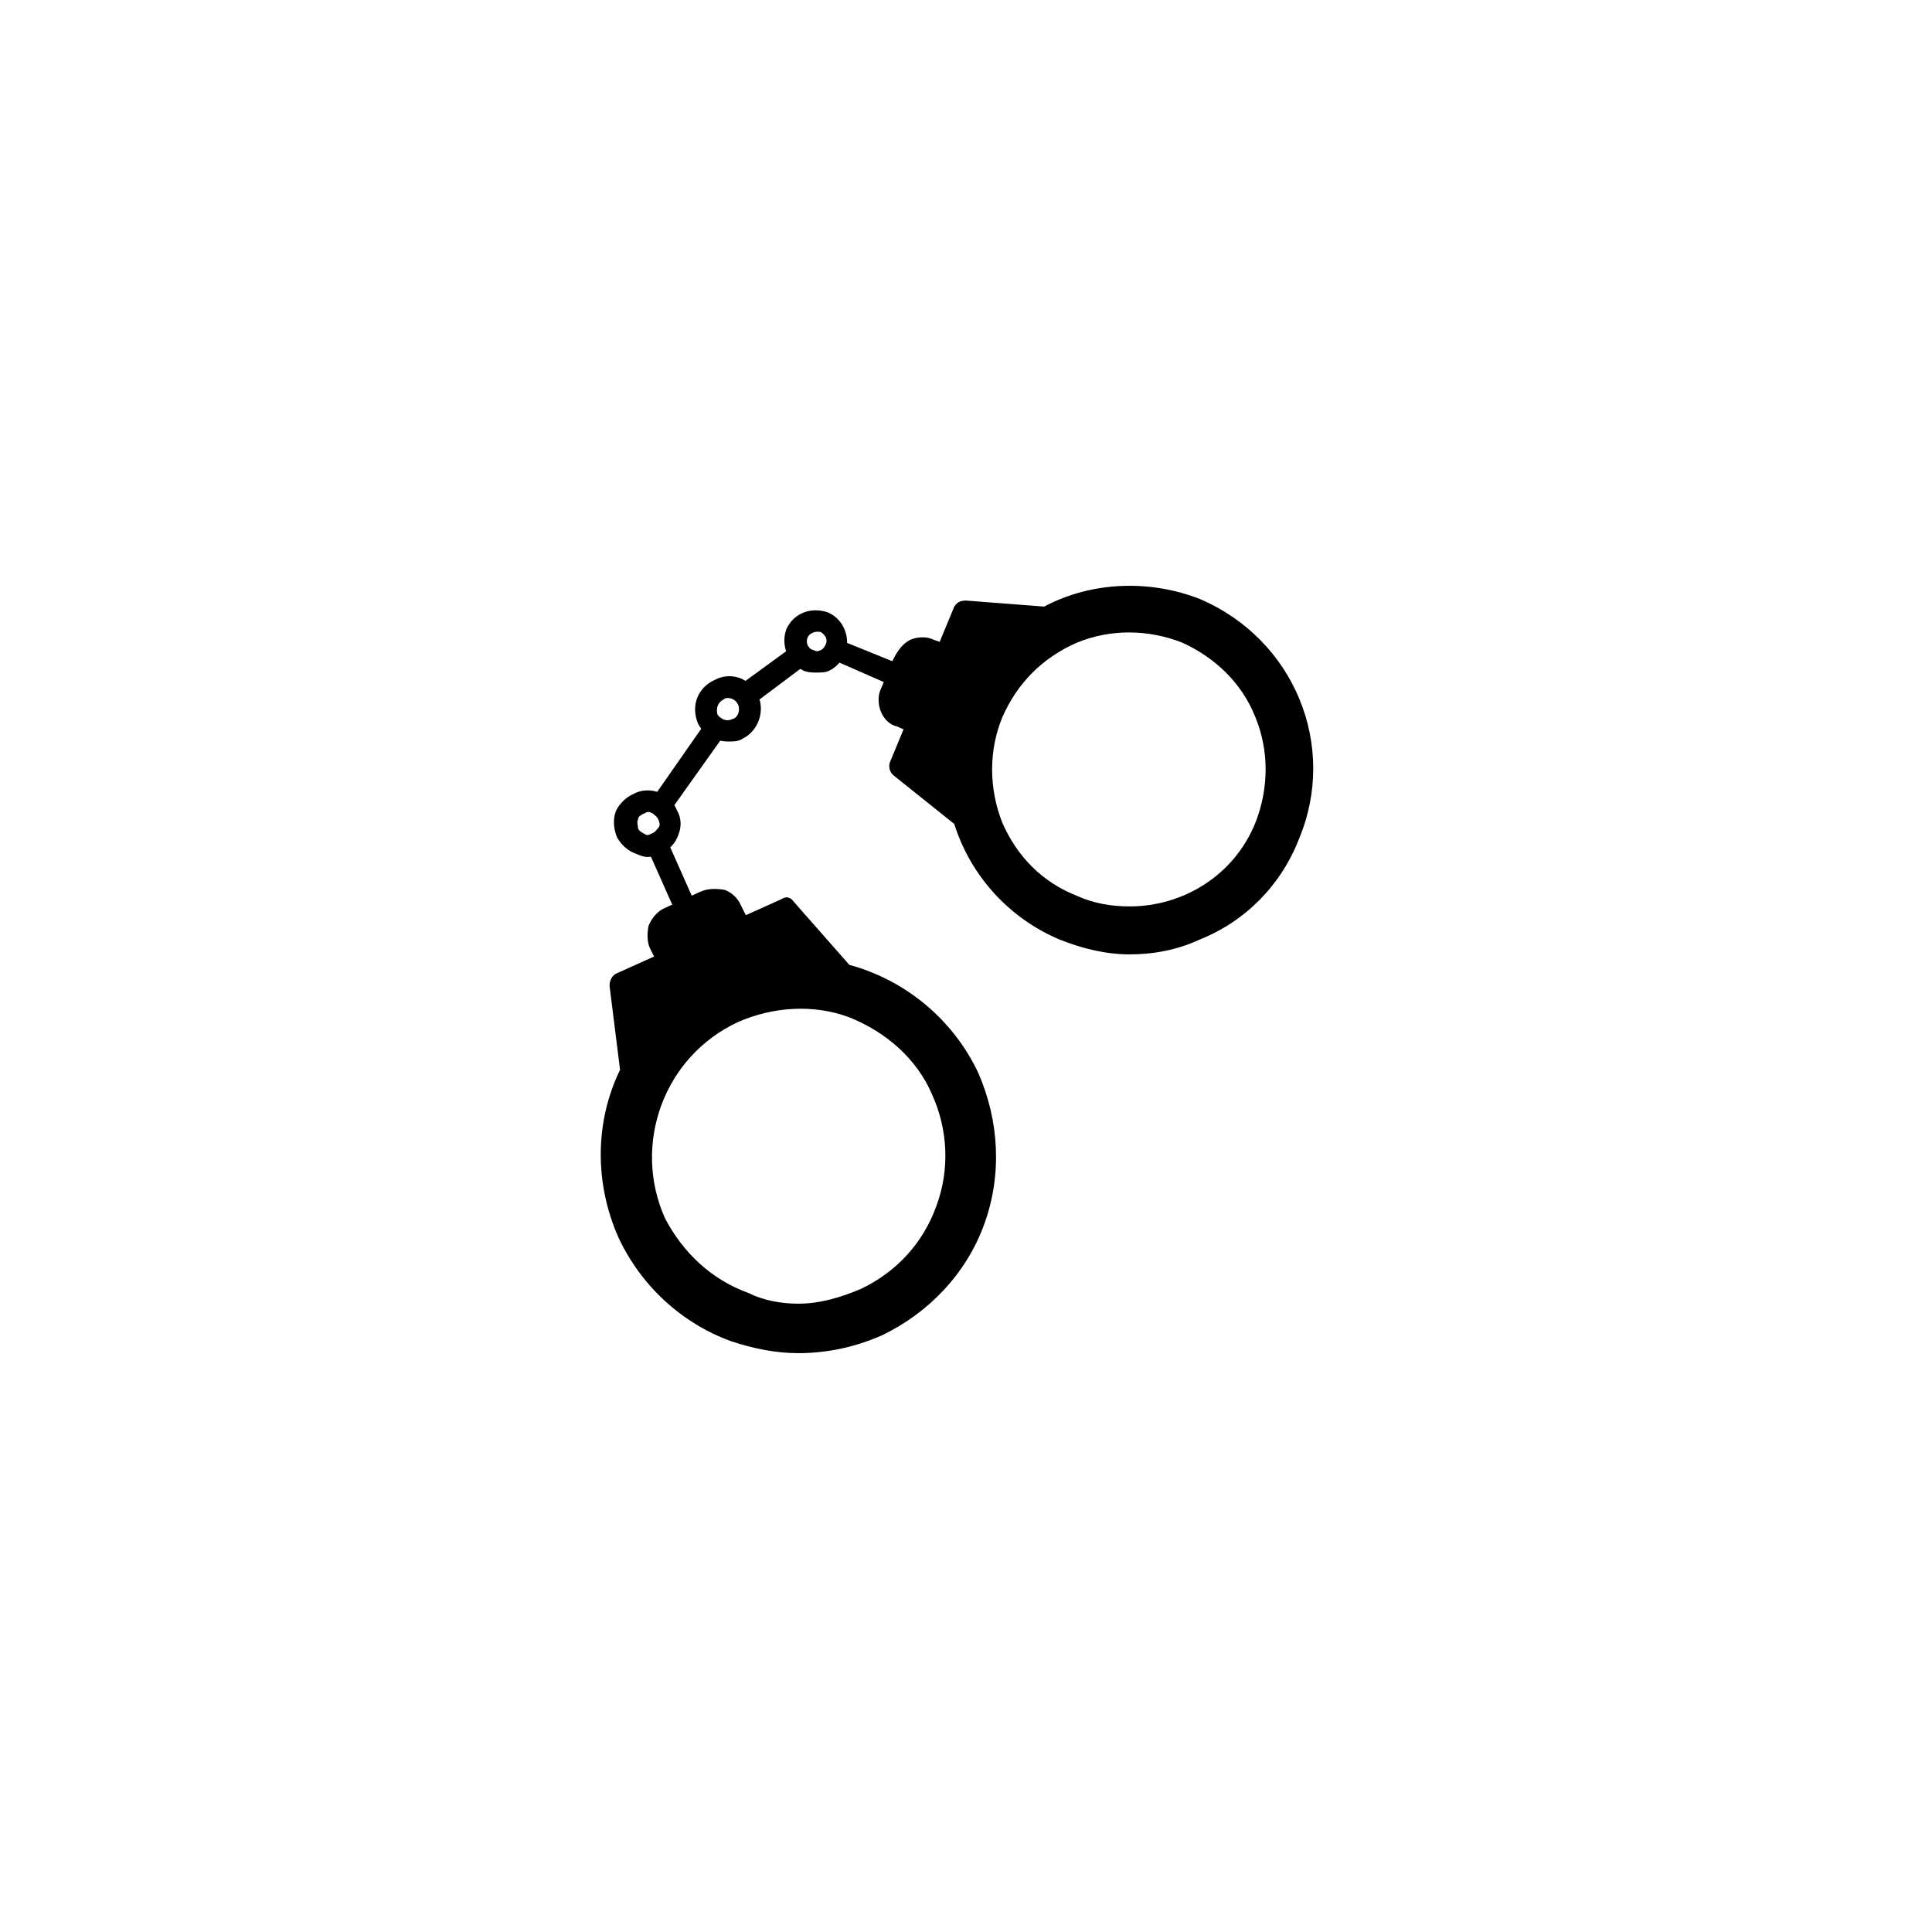 <svg xmlns="http://www.w3.org/2000/svg" xmlns:xlink="http://www.w3.org/1999/xlink" width="1024" viewBox="0 0 768 768" height="1024"><defs></defs><g id="0c01a6d874"><g clip-rule="nonzero"><path style=" stroke:none;fill-rule:evenodd;fill:#000000;fill-opacity:1;" d="M 317.375 537.898 C 308.441 537.898 299.504 536.113 290.566 533.133 C 270.906 525.98 254.82 511.082 245.883 492.012 C 236.352 470.559 236.352 446.125 246.48 425.27 L 242.309 391.898 C 242.309 390.109 242.906 388.32 244.691 387.129 L 310.824 357.332 C 312.609 356.141 314.398 356.738 315.59 358.523 L 337.633 383.555 C 359.676 389.512 378.738 405.008 388.867 426.461 C 397.207 445.531 398.398 466.984 391.25 486.648 C 384.102 506.316 369.207 521.809 350.738 530.75 C 340.016 535.516 328.695 537.898 317.375 537.898 Z M 317.375 518.234 C 310.824 518.234 303.672 517.043 297.715 514.062 C 282.82 508.699 271.504 497.973 264.352 484.266 C 251.246 455.066 263.758 419.906 293.547 406.199 C 307.25 400.238 323.332 399.047 337.633 404.41 C 352.527 410.371 364.441 421.098 370.398 434.805 C 376.953 449.105 377.547 465.195 372.188 479.5 C 366.824 494.398 356.102 505.719 342.398 512.273 C 334.059 515.852 325.719 518.234 317.375 518.234 Z M 317.375 518.234 "></path></g><path style=" stroke:none;fill-rule:evenodd;fill:#000000;fill-opacity:1;" d="M 265.543 387.129 C 265.543 387.129 264.949 387.129 264.352 386.535 C 263.16 385.938 262.566 385.344 261.969 384.148 L 258.395 377 C 257.203 374.613 257.203 371.039 257.801 368.059 C 258.992 365.082 261.375 362.102 264.352 360.91 L 278.652 354.352 C 281.629 353.16 284.609 353.16 288.184 353.758 C 291.164 354.949 293.547 357.332 294.738 360.312 L 298.312 367.465 C 298.906 368.656 298.906 369.848 298.906 370.445 C 298.312 371.637 297.715 372.828 296.523 373.422 L 267.93 386.535 C 266.734 386.535 266.734 387.129 265.543 387.129 Z M 265.543 387.129 "></path><path style=" stroke:none;fill-rule:evenodd;fill:#000000;fill-opacity:1;" d="M 273.289 366.273 C 271.504 366.273 269.715 365.082 269.121 363.887 L 257.203 337.07 C 256.012 335.285 257.203 332.305 259.586 331.707 C 261.375 330.516 263.758 331.707 264.949 333.496 L 276.863 360.312 C 278.055 362.695 276.863 365.082 275.078 366.273 C 274.48 366.273 273.887 366.273 273.289 366.273 Z M 273.289 366.273 "></path><path style=" stroke:none;fill-rule:evenodd;fill:#000000;fill-opacity:1;" d="M 257.203 340.648 C 256.012 340.648 254.227 340.051 253.035 339.457 C 249.461 338.262 247.074 335.879 245.289 332.898 C 244.098 329.922 243.5 326.344 244.691 322.77 C 245.883 319.789 248.863 316.809 251.844 315.617 C 254.82 313.832 258.992 313.832 261.969 315.023 C 265.543 316.215 267.93 319.195 269.121 322.172 C 270.906 325.152 270.906 328.727 269.715 331.707 C 268.523 335.285 266.141 337.668 262.566 339.457 C 261.375 340.051 259.586 340.648 257.203 340.648 Z M 257.801 322.77 C 256.609 322.77 256.609 323.363 256.012 323.363 C 254.82 323.961 253.629 324.559 253.629 325.75 C 253.035 326.941 253.629 328.133 253.629 329.324 C 254.227 330.516 255.418 331.113 256.609 331.707 C 257.203 332.305 258.395 331.707 259.586 331.113 C 260.777 330.516 261.375 329.324 261.969 328.727 C 262.566 327.535 261.969 326.344 261.375 325.152 C 260.777 324.559 260.184 323.363 259.586 323.363 C 258.395 322.77 257.801 322.77 257.801 322.77 Z M 253.629 319.195 Z M 253.629 319.195 "></path><path style=" stroke:none;fill-rule:evenodd;fill:#000000;fill-opacity:1;" d="M 262.566 324.559 C 261.969 324.559 260.777 324.559 260.184 323.961 C 257.801 322.172 257.801 319.789 258.992 318 L 281.035 286.418 C 282.82 284.629 285.203 284.035 286.992 285.82 C 288.781 287.012 289.375 289.398 288.184 291.781 L 266.141 322.77 C 265.543 323.961 263.758 324.559 262.566 324.559 Z M 262.566 324.559 "></path><path style=" stroke:none;fill-rule:evenodd;fill:#000000;fill-opacity:1;" d="M 449.039 379.383 C 439.508 379.383 429.977 377 421.039 373.422 C 401.379 365.082 385.891 348.395 379.336 327.535 L 355.504 308.469 C 353.719 307.273 353.121 304.891 353.719 303.102 L 379.336 241.125 C 380.527 239.34 381.719 238.742 384.102 238.742 L 415.082 241.125 C 434.145 230.996 457.383 230.398 477.043 238.148 C 514.574 254.238 531.852 296.547 516.363 333.496 C 509.211 351.969 494.914 366.273 477.043 373.422 C 468.105 377.594 458.574 379.383 449.039 379.383 Z M 449.039 360.312 C 441.891 360.312 434.742 359.121 428.188 356.141 C 414.484 350.777 404.359 340.648 398.398 326.941 C 393.039 313.234 393.039 298.336 398.398 285.227 C 404.359 271.52 414.484 261.387 428.188 255.43 C 441.297 250.066 456.191 250.066 469.891 255.43 C 483 261.387 493.723 271.52 499.086 285.227 C 504.445 298.336 504.445 313.234 499.086 326.941 C 490.742 347.797 470.488 360.312 449.039 360.312 Z M 449.039 360.312 "></path><path style=" stroke:none;fill-rule:evenodd;fill:#000000;fill-opacity:1;" d="M 365.039 292.375 C 364.441 292.375 363.848 292.375 363.25 291.781 L 356.695 288.801 C 353.719 288.207 351.336 285.82 350.145 282.844 C 348.953 279.863 348.953 276.285 350.145 273.902 C 353.121 267.348 355.504 257.219 362.059 254.238 C 365.039 253.047 368.613 253.047 370.996 254.238 L 377.547 256.621 C 378.738 257.219 379.93 258.41 380.527 259.004 C 380.527 260.195 380.527 261.387 380.527 262.582 L 369.207 289.398 C 368.613 290.59 368.016 291.781 366.824 291.781 C 365.633 292.375 365.633 292.375 365.039 292.375 Z M 365.039 292.375 "></path><path style=" stroke:none;fill-rule:evenodd;fill:#000000;fill-opacity:1;" d="M 356.695 272.711 C 356.102 272.711 355.504 272.711 354.91 272.711 L 330.484 261.984 C 328.102 261.387 326.91 258.41 328.102 256.621 C 328.695 254.238 331.676 253.047 333.461 254.238 L 358.484 264.367 C 360.867 265.559 361.465 267.945 360.867 270.328 C 360.27 271.52 358.484 272.711 356.695 272.711 Z M 356.695 272.711 "></path><path style=" stroke:none;fill-rule:evenodd;fill:#000000;fill-opacity:1;" d="M 324.527 267.348 C 322.738 267.348 321.547 267.348 319.758 266.75 C 313.207 263.773 310.227 256.621 312.609 250.066 C 315.59 243.512 322.738 241.125 329.293 243.512 C 335.844 246.488 338.227 254.238 335.844 260.195 C 334.652 262.582 332.27 265.559 329.293 266.75 C 328.102 267.348 326.312 267.348 324.527 267.348 Z M 320.949 253.641 C 320.355 255.43 320.949 257.812 323.332 258.41 C 324.527 259.004 325.121 259.004 326.312 258.41 C 327.504 257.812 327.504 257.219 328.102 256.621 C 329.293 254.238 328.102 252.449 326.312 251.258 C 323.93 250.66 321.547 251.852 320.949 253.641 Z M 320.949 253.641 "></path><path style=" stroke:none;fill-rule:evenodd;fill:#000000;fill-opacity:1;" d="M 296.523 280.457 C 295.332 280.457 293.547 280.457 292.949 279.266 C 291.758 276.883 291.758 274.5 293.547 272.711 L 315.59 256.621 C 317.375 255.43 319.758 255.43 321.547 257.219 C 322.738 259.602 322.738 261.984 320.949 263.773 L 299.504 279.863 C 298.312 280.457 297.715 280.457 296.523 280.457 Z M 296.523 280.457 "></path><path style=" stroke:none;fill-rule:evenodd;fill:#000000;fill-opacity:1;" d="M 289.375 294.762 C 284.609 294.762 279.844 292.375 277.461 287.609 C 274.48 280.457 277.461 273.309 284.012 270.328 C 290.566 266.75 298.312 269.73 301.289 276.285 C 304.27 282.844 301.289 290.59 295.332 293.57 C 293.547 294.762 291.758 294.762 289.375 294.762 Z M 289.375 277.477 C 288.781 277.477 288.184 277.477 287.59 278.074 C 285.203 279.266 284.609 281.648 285.203 284.035 C 286.398 285.82 288.781 287.012 291.164 285.82 C 293.547 285.227 294.141 282.246 293.547 280.457 C 292.949 278.672 291.164 277.477 289.375 277.477 Z M 285.801 273.902 Z M 285.801 273.902 "></path></g></svg>